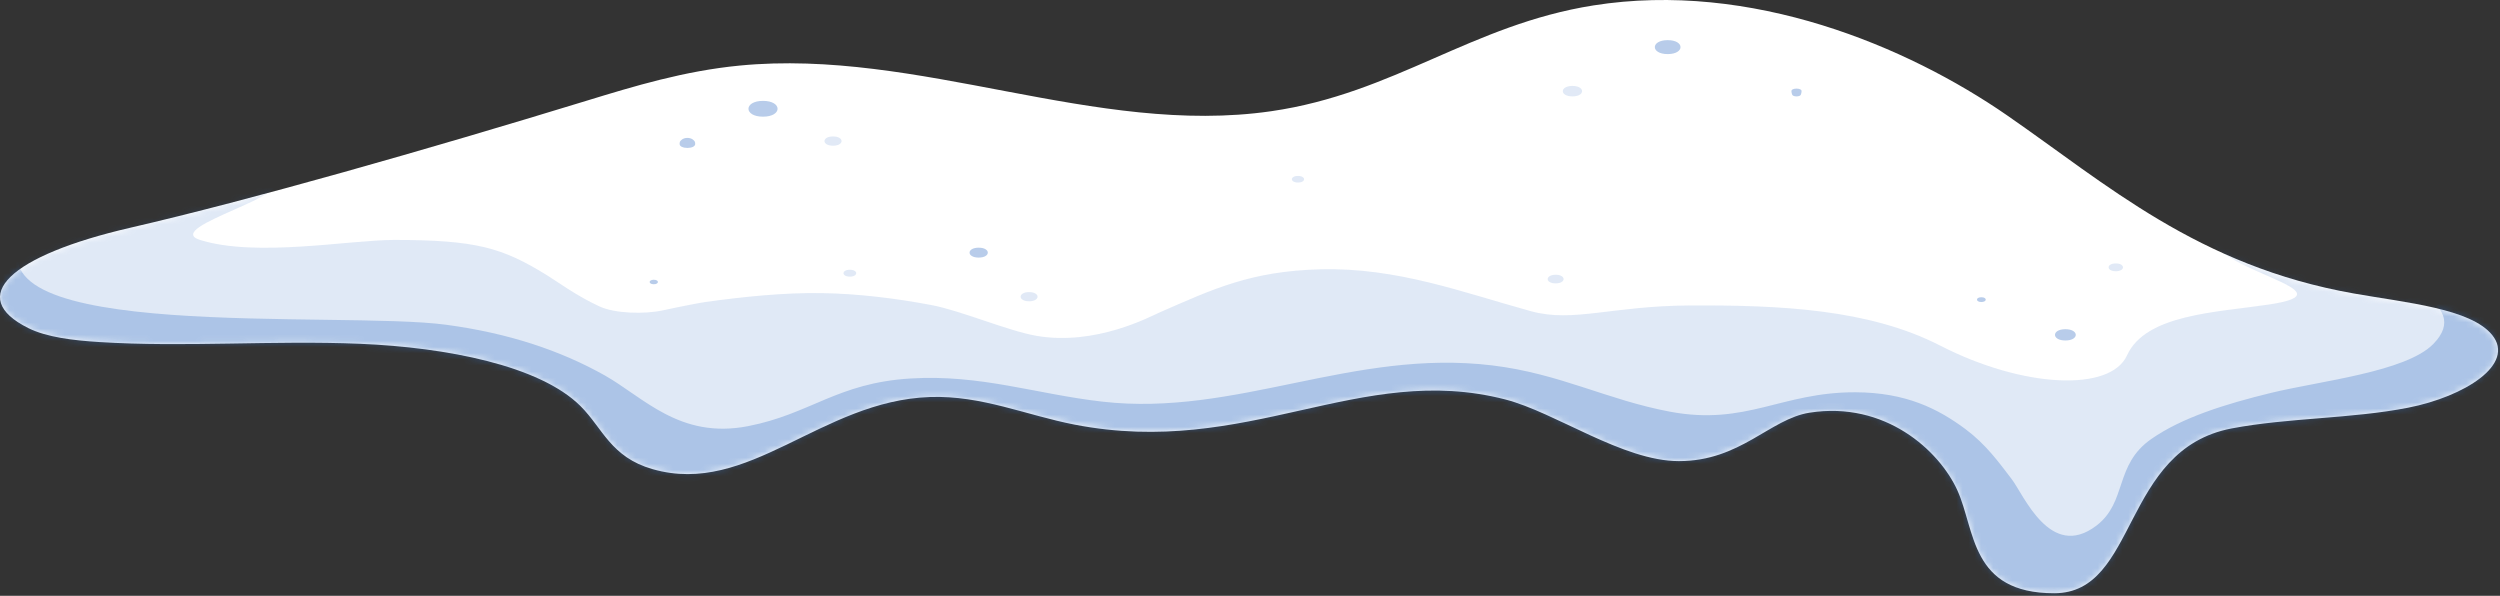 <svg width="407" height="97" viewBox="0 0 407 97" fill="none" xmlns="http://www.w3.org/2000/svg">
<rect x="0" y="0" width="407" height="97" fill="#333333" stroke="none"/>
<path d="M21.221 37.073C1.566 41.608 -5.549 48.353 4.607 53.412C7.626 54.916 11.958 55.419 16.093 55.681C30.177 56.57 44.468 55.374 58.607 55.968C72.745 56.562 87.867 59.519 94.489 66.093C98.121 69.698 99.42 74.423 106.247 76.378C121.88 80.858 133.634 65.228 151.416 64.634C159.844 64.354 167.03 67.592 174.951 69.129C203.105 74.59 221.281 58.901 245.055 65.03C253.252 67.142 264.191 75.069 273.324 75.069C283.354 75.069 288.131 68.194 294.616 67.181C306.861 65.27 315.691 73.301 318.654 79.814C321.617 86.328 320.744 96.579 334.422 96.579C348.099 96.579 345.29 73.171 363.332 69.745C372.579 67.99 382.865 68.184 392.064 66.369C401.268 64.554 409.559 59.297 405.734 54.549C402.252 50.225 391.714 49.285 383.231 47.785C357.807 43.297 342.941 29.965 326.729 18.762C310.517 7.558 285.109 -3.186 259.43 0.878C239.515 4.029 227.006 15.204 206.953 18.106C178.343 22.247 149.606 7.845 120.416 10.675C111.413 11.547 103.303 14.008 95.398 16.429C69.554 24.341 40.876 32.535 21.221 37.073Z" fill="white"/>
<g opacity="0.35">
<path d="M124.218 18.995C127.378 18.995 127.382 16.423 124.218 16.423C121.062 16.423 121.058 18.995 124.218 18.995Z" fill="#336EC2"/>
</g>
<g opacity="0.35">
<path d="M113.176 23.442C113.176 23.127 113.129 22.956 112.771 22.7C112.303 22.366 111.516 22.366 111.047 22.7C110.689 22.956 110.638 23.127 110.642 23.442C110.642 24.298 113.176 24.3 113.176 23.442Z" fill="#336EC2"/>
</g>
<g opacity="0.15">
<path d="M135.617 23.721C137.47 23.721 137.47 22.213 135.617 22.213C133.768 22.213 133.764 23.721 135.617 23.721Z" fill="#336EC2"/>
</g>
<g opacity="0.35">
<path d="M271.498 8.806C274.284 8.806 274.288 6.535 271.498 6.535C268.709 6.535 268.705 8.806 271.498 8.806Z" fill="#336EC2"/>
</g>
<g opacity="0.15">
<path d="M255.995 15.694C258.084 15.694 258.088 13.99 255.995 13.99C253.905 13.99 253.901 15.694 255.995 15.694Z" fill="#336EC2"/>
</g>
<g opacity="0.35">
<path d="M293.172 15.422C293.254 15.203 293.286 15.067 293.298 14.842C293.321 14.285 291.621 14.283 291.645 14.842C291.657 15.067 291.688 15.203 291.771 15.422C291.909 15.785 293.034 15.785 293.172 15.422Z" fill="#336EC2"/>
</g>
<g opacity="0.15">
<path d="M344.452 44.157C346.01 44.157 346.014 42.887 344.452 42.887C342.894 42.887 342.89 44.157 344.452 44.157Z" fill="#336EC2"/>
</g>
<g opacity="0.35">
<path d="M336.244 55.431C338.498 55.431 338.502 53.594 336.244 53.594C333.989 53.594 333.985 55.431 336.244 55.431Z" fill="#336EC2"/>
</g>
<g opacity="0.35">
<path d="M322.566 49.168C323.518 49.168 323.522 48.39 322.566 48.39C321.613 48.39 321.609 49.168 322.566 49.168Z" fill="#336EC2"/>
</g>
<g opacity="0.15">
<path d="M167.537 49.048C169.371 49.048 169.375 47.555 167.537 47.555C165.704 47.555 165.7 49.048 167.537 49.048Z" fill="#336EC2"/>
</g>
<g opacity="0.15">
<path d="M138.356 45.036C139.733 45.036 139.733 43.916 138.356 43.916C136.979 43.916 136.979 45.036 138.356 45.036Z" fill="#336EC2"/>
</g>
<g opacity="0.35">
<path d="M106.436 46.275C107.333 46.275 107.337 45.543 106.436 45.543C105.539 45.543 105.539 46.275 106.436 46.275Z" fill="#336EC2"/>
</g>
<g opacity="0.35">
<path d="M159.329 41.935C161.308 41.935 161.312 40.322 159.329 40.322C157.35 40.322 157.346 41.935 159.329 41.935Z" fill="#336EC2"/>
</g>
<g opacity="0.15">
<path d="M253.26 46.135C254.983 46.135 254.987 44.73 253.26 44.73C251.536 44.73 251.532 46.135 253.26 46.135Z" fill="#336EC2"/>
</g>
<g opacity="0.15">
<path d="M211.309 29.717C212.632 29.717 212.632 28.643 211.309 28.643C209.987 28.643 209.987 29.717 211.309 29.717Z" fill="#336EC2"/>
</g>
<mask id="mask0_3083_5888" style="mask-type:luminance" maskUnits="userSpaceOnUse" x="0" y="0" width="407" height="97">
<path d="M21.221 37.073C1.566 41.608 -5.549 48.353 4.607 53.412C7.626 54.916 11.958 55.419 16.093 55.681C30.177 56.57 44.468 55.374 58.607 55.968C72.745 56.562 87.867 59.519 94.489 66.093C98.121 69.698 99.42 74.423 106.247 76.378C121.88 80.858 133.634 65.228 151.416 64.634C159.844 64.354 167.03 67.592 174.951 69.129C203.105 74.59 221.281 58.901 245.055 65.03C253.252 67.142 264.191 75.069 273.324 75.069C283.354 75.069 288.131 68.194 294.616 67.181C306.861 65.27 315.691 73.301 318.654 79.814C321.617 86.328 320.744 96.579 334.422 96.579C348.099 96.579 345.29 73.171 363.332 69.745C372.579 67.99 382.865 68.184 392.064 66.369C401.268 64.554 409.559 59.297 405.734 54.549C402.252 50.225 391.714 49.285 383.231 47.785C357.807 43.297 342.941 29.965 326.729 18.762C310.517 7.558 285.109 -3.186 259.43 0.878C239.515 4.029 227.006 15.204 206.953 18.106C178.343 22.247 149.606 7.845 120.416 10.675C111.413 11.547 103.303 14.008 95.398 16.429C69.554 24.341 40.876 32.535 21.221 37.073Z" fill="white"/>
</mask>
<g mask="url(#mask0_3083_5888)">
<g opacity="0.3">
<path d="M-5.682 35.175C-16.551 41.686 -13.088 51.954 -0.949 57.623C20.395 67.592 51.559 58.892 74.362 65.451C90.877 70.201 96.673 82.607 119.075 81.724C128.944 81.336 134.409 77.88 142.157 75.318C156.327 70.63 169.088 76.916 184.269 77.147C195.708 77.323 205.868 74.942 216.319 72.82C232.798 69.473 241.801 71.051 256.742 75.508C264.903 77.944 273.596 80.231 283.275 79.653C287.565 79.398 291.275 78.562 295.037 77.486C302.982 75.215 301.774 75.574 305.842 80.332C312.965 88.658 320.732 102.725 344.601 99.293C368.306 95.883 359.263 80.668 377.753 75.398C396.456 70.069 419.263 67.305 420.526 53.847C421.423 44.314 406.64 30.716 385.533 33.944C379.217 34.909 377.694 38.822 381.834 41.284C388.814 45.434 402.905 49.124 396.129 56.013C391.659 60.556 377.73 62.013 369.742 63.958C362.289 65.773 355.245 67.971 350.224 71.473C344.165 75.702 346.349 81.728 341.284 85.581C333.796 91.28 329.487 80.592 327.496 77.987C325.367 75.204 323.29 72.325 319.973 69.856C315.518 66.54 310.281 63.892 302.065 63.863C289.996 63.821 284.306 69.359 271.868 67.022C261.614 65.096 253.96 60.822 242.958 59.49C220.191 56.735 201.24 67.878 179.44 65.385C168.615 64.147 159.691 60.922 148.24 61.617C136.278 62.343 131.977 67.4 121.766 69.38C110.642 71.537 104.763 64.659 98.397 61.084C91.251 57.073 82.799 54.233 72.615 52.867C55.246 50.537 -6.343 55.794 4.025 38.139C5.698 35.311 -1.826 32.865 -5.682 35.175Z" fill="#336EC2"/>
</g>
</g>
<mask id="mask1_3083_5888" style="mask-type:luminance" maskUnits="userSpaceOnUse" x="0" y="0" width="407" height="97">
<path d="M21.221 37.073C1.566 41.608 -5.549 48.353 4.607 53.412C7.626 54.916 11.958 55.419 16.093 55.681C30.177 56.57 44.468 55.374 58.607 55.968C72.745 56.562 87.867 59.519 94.489 66.093C98.121 69.698 99.42 74.423 106.247 76.378C121.88 80.858 133.634 65.228 151.416 64.634C159.844 64.354 167.03 67.592 174.951 69.129C203.105 74.59 221.281 58.901 245.055 65.03C253.252 67.142 264.191 75.069 273.324 75.069C283.354 75.069 288.131 68.194 294.616 67.181C306.861 65.27 315.691 73.301 318.654 79.814C321.617 86.328 320.744 96.579 334.422 96.579C348.099 96.579 345.29 73.171 363.332 69.745C372.579 67.99 382.865 68.184 392.064 66.369C401.268 64.554 409.559 59.297 405.734 54.549C402.252 50.225 391.714 49.285 383.231 47.785C357.807 43.297 342.941 29.965 326.729 18.762C310.517 7.558 285.109 -3.186 259.43 0.878C239.515 4.029 227.006 15.204 206.953 18.106C178.343 22.247 149.606 7.845 120.416 10.675C111.413 11.547 103.303 14.008 95.398 16.429C69.554 24.341 40.876 32.535 21.221 37.073Z" fill="white"/>
</mask>
<g mask="url(#mask1_3083_5888)">
<path opacity="0.15" d="M444.49 41.645C443.435 27.15 424.244 17.4 401.174 11.019C366.617 1.459 331.262 20.098 360.865 35.237C362.903 36.281 362.879 24.553 364.512 25.677C366.641 27.144 357.492 16.635 359.649 38.106C360.255 44.161 383.593 47.451 369.376 49.578C360.723 50.871 349.315 51.172 346.274 57.863C343.574 63.803 329.432 63.225 315.876 56.269C304.257 50.308 289.839 49.662 275.107 49.73C262.389 49.79 256.14 52.556 249.27 50.671C238.228 47.639 227.51 43.52 214.957 43.842C203.597 44.133 197.415 47.094 188.814 50.852C187.2 51.558 178.378 56.33 168.749 54.676C164.106 53.878 156.476 50.572 151.613 49.658C145.95 48.594 139.832 47.81 133.76 47.717C127.539 47.62 120.794 48.336 114.829 49.169C113.932 49.295 110.642 49.928 107.978 50.514C104.917 51.188 100.112 51.044 97.614 49.895C93.907 48.192 90.771 45.873 89.031 44.799C81.807 40.336 77.553 39.061 64.178 39.061C56.852 39.061 41.682 41.93 32.565 39.061C26.045 37.011 50.316 31.248 43.508 29.181C38.023 27.517 -1.503 26.593 -6.882 28.759C-33.664 39.541 -18.605 58.725 7.988 65.335C21.811 68.772 36.229 66.509 49.824 68.749C60.267 70.469 67.787 76.45 77.659 79.115C91.089 82.741 105.33 83.057 119.846 81.149C125.205 80.445 128.621 79.321 133.126 79.68C140.213 80.243 147.335 83.696 154.674 84.579C168.017 86.183 181.558 85.241 194.271 82.819C200.441 81.644 206.359 79.765 212.769 78.944C213.34 78.892 213.855 78.843 214.316 78.797C215.949 78.635 217.617 78.762 219.112 79.144C220.391 79.472 221.647 79.827 222.866 80.219C231.421 82.318 239.507 84.09 249.073 84.377C251.19 84.441 253.642 84.253 256.215 83.974C259.564 83.611 262.837 84.515 264.348 86.121C268.74 90.791 276.374 94.547 286.329 95.43C296.705 96.35 306.712 97.226 316.648 97.579C316.982 97.591 317.313 97.618 317.635 97.659C331.722 99.474 346.341 98.359 361.301 94.103C361.47 94.056 361.648 94.013 361.825 93.974C369.344 92.394 376.581 90.451 383.475 88.201C383.766 88.106 384.073 88.021 384.388 87.951C392.155 86.206 399.923 84.482 406.891 81.891C419.672 77.139 428.833 70.401 434.062 62.687C434.782 61.625 435.392 60.561 435.935 59.494C441.476 53.969 444.95 47.973 444.49 41.645Z" fill="#336EC2"/>
</g>
</svg>
